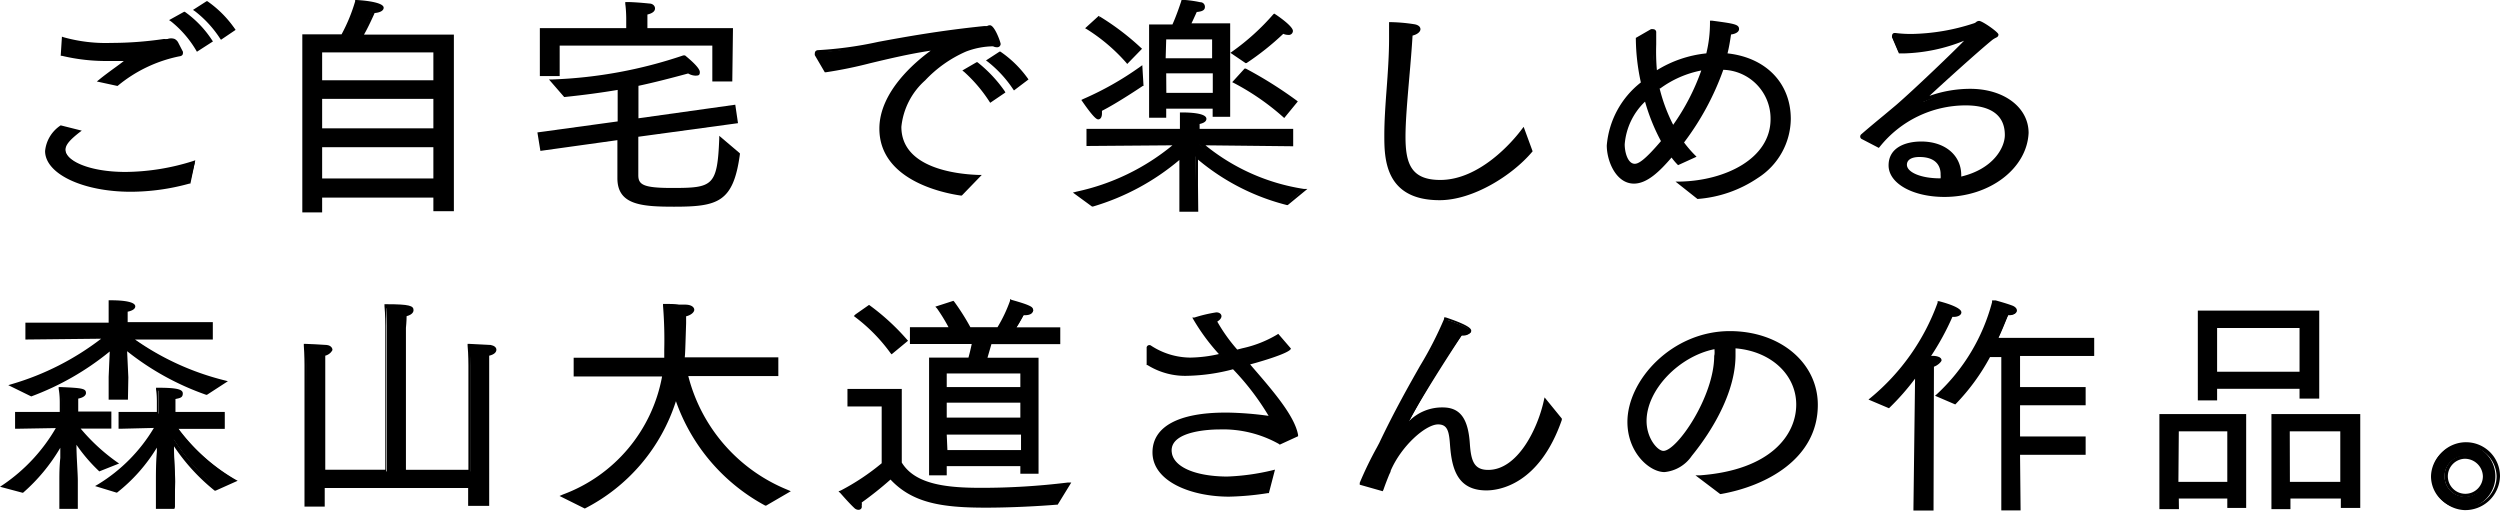 <svg xmlns="http://www.w3.org/2000/svg" viewBox="0 0 184.08 37.59"><g id="レイヤー_2" data-name="レイヤー 2"><g id="書き出し用"><path d="M5.79,9.64c-.67.53-1,.92-1,1.35,0,.89,1.75,1.76,4.56,1.76a16.52,16.52,0,0,0,5-.81L14,13.38A16.16,16.16,0,0,1,9.64,14C6,14,3.45,12.66,3.45,11.11a2.46,2.46,0,0,1,1.1-1.78ZM4.67,2.86a11.93,11.93,0,0,0,3.51.41A26.87,26.87,0,0,0,12.09,3c.22,0,.38-.08.54-.08a.31.31,0,0,1,.18.05c.06,0,.13.07.22.24l.3.58a.49.49,0,0,1,0,.1c0,.09-.07.1-.18.12A10.19,10.19,0,0,0,8.62,6.2L7.41,5.92c.5-.41,1.48-1.09,1.89-1.42.11-.06.14-.12.14-.13s0,0-.07,0l-.12,0c-.35,0-.76,0-1.19,0A13.4,13.4,0,0,1,4.6,4ZM13.55,1a8,8,0,0,1,1.93,2l-.94.58a7.83,7.83,0,0,0-1.86-2.14ZM15.26.23a7.85,7.85,0,0,1,2,1.91l-.92.62a8,8,0,0,0-1.87-2Z"/><path d="M9.64,14.12c-3.54,0-6.32-1.32-6.32-3A2.56,2.56,0,0,1,4.47,9.23l0,0,1.55.39-.2.15c-.59.47-1,.86-1,1.26,0,.78,1.69,1.63,4.43,1.63a16.83,16.83,0,0,0,4.93-.79l.2-.07-.36,1.72-.08,0A16.29,16.29,0,0,1,9.64,14.12ZM4.58,9.46a2.31,2.31,0,0,0-1,1.65c0,1.55,2.67,2.76,6.07,2.76a16.17,16.17,0,0,0,4.24-.59l.24-1.15a16.84,16.84,0,0,1-4.8.74c-2.67,0-4.68-.81-4.68-1.88,0-.45.33-.84.88-1.29ZM8.65,6.33,7.13,6l.2-.16c.29-.24.75-.58,1.15-.87.25-.18.48-.35.64-.48-.28,0-.66,0-1.06,0a14.09,14.09,0,0,1-3.5-.38l-.09,0,.09-1.41.15.05a11.5,11.5,0,0,0,3.47.41,26.7,26.7,0,0,0,3.89-.29,1.64,1.64,0,0,0,.27,0,.77.77,0,0,1,.52,0,.63.63,0,0,1,.28.3l.33.64a.44.44,0,0,1,0,.1c0,.2-.19.23-.28.24A10.33,10.33,0,0,0,8.69,6.3Zm-1-.47.9.2a10.26,10.26,0,0,1,4.58-2.19h.06v0l-.3-.57c-.08-.14-.13-.17-.15-.17l0,0a.45.45,0,0,0-.34,0l-.3,0a27,27,0,0,1-3.92.29A12.57,12.57,0,0,1,4.79,3l-.06.89a14,14,0,0,0,3.33.34c.45,0,.89,0,1.18,0h0c.16,0,.28,0,.28.15s0,.11-.2.24l-.74.55ZM14.5,3.81l-.07-.12a7.8,7.8,0,0,0-1.82-2.1l-.16-.11,1.1-.61.06,0a7.76,7.76,0,0,1,2,2.08l.07.1Zm-1.59-2.3a8.21,8.21,0,0,1,1.67,2L15.3,3a8.34,8.34,0,0,0-1.76-1.85Zm3.36,1.42-.07-.1a8.13,8.13,0,0,0-1.84-2L14.21.73l1-.64.06,0a8,8,0,0,1,2,2l.08.11ZM14.65.75a8.61,8.61,0,0,1,1.69,1.83l.7-.47A8.53,8.53,0,0,0,15.26.37Z"/><path d="M22.38,2.66h2.85a13,13,0,0,0,1-2.54c.07,0,1.85.14,1.85.45,0,.14-.25.26-.63.27,0,0-.5,1.08-.92,1.82h6.72V15.4H32v-1H23.59v1.13H22.38ZM32,6.06V3.73H23.59V6.06ZM32,9.6V7.16H23.59V9.6Zm0,3.7V10.71H23.59V13.3Z"/><path d="M23.72,15.64H22.26V2.53h2.89a12.43,12.43,0,0,0,1-2.43l0-.1h.1s2,.09,2,.57c0,.21-.26.36-.68.39V1c-.12.25-.45,1-.77,1.55h6.62v13H31.91v-1H23.72Zm-1.21-.25h1V14.27h8.69v1h1V2.78h-6.8l.1-.18c.35-.62.75-1.45.88-1.72,0-.06,0-.09,0-.1l0-.06h.07c.35,0,.5-.12.51-.15A5.37,5.37,0,0,0,26.33.25a12.78,12.78,0,0,1-1,2.47l0,.06H22.51Zm9.65-2H23.47V10.59h8.69Zm-8.44-.25h8.19V10.84H23.72Zm8.44-3.44H23.47V7h8.69Zm-8.44-.25h8.19V7.28H23.72Zm8.44-3.29H23.47V3.61h8.69Zm-8.44-.25h8.19V3.86H23.72Z"/><path d="M39.74,9.82,45.62,9l0-2.58c-1.19.2-2.48.39-4,.54l-.94-1a34.08,34.08,0,0,0,9.67-1.78c1,.85,1,1.09,1,1.13s-.07.13-.21.13a1,1,0,0,1-.51-.17c-1.29.36-2.5.67-3.8.94l0,2.64,7.15-1L54.16,9l-7.33,1c0,1.35,0,2.56,0,2.94,0,.87.63,1.06,2.61,1.06,3.06,0,3.46-.15,3.6-3.75l1.28,1.08c-.38,3.44-1.4,3.78-4.68,3.78-2.38,0-4-.13-4-2v0l0-2.94-5.69.79Zm.14-7.63h6.36V1.36s0-.6-.08-1.08c.38,0,1.14,0,1.61.1.19,0,.32.12.32.24s-.16.27-.56.34c0,.24,0,.58,0,.58v.65h6.3V5.82H52.57V3.24H41.09V5.48H39.88Z"/><path d="M49.62,15.22c-2.43,0-4.16-.15-4.16-2.1v0l0-2.8-5.67.79-.22-1.36,5.91-.81,0-2.32c-1.31.22-2.54.38-3.88.52h-.06L40.42,5.85l.26,0a33.73,33.73,0,0,0,9.63-1.77l.07,0,.06,0c.72.59,1.09,1,1.09,1.23s-.09.26-.34.26a1.15,1.15,0,0,1-.52-.16c-1.4.38-2.54.67-3.66.91l0,2.39,7.13-1,.2,1.36-7.34,1c0,.84,0,1.62,0,2.17v.66c0,.7.37.94,2.48.94,3,0,3.34-.12,3.48-3.63V10l1.52,1.29v.07C54,14.9,52.86,15.22,49.62,15.22ZM45.73,10l0,3.11c0,1.72,1.55,1.85,3.91,1.85,3.29,0,4.18-.36,4.55-3.61l-1-.87c-.16,3.41-.63,3.62-3.72,3.62-1.91,0-2.71-.17-2.73-1.19v-.66c0-.57,0-1.4,0-2.28V9.87l7.31-1L53.89,8,46.72,9l0-2.88.1,0c1.17-.24,2.34-.53,3.79-.94h.05l0,0a1,1,0,0,0,.44.15c.07,0,.09,0,.09,0s0-.23-.94-1A34.47,34.47,0,0,1,41,6.07l.72.78c1.35-.13,2.61-.31,3.94-.54l.15,0,0,2.84-5.87.8.14.86ZM53.92,6H52.45V3.36H41.21V5.6H39.75V2.07h6.36V1.36s0-.6-.07-1.07l0-.14h.14c.4,0,1.17.06,1.62.11.26,0,.43.17.43.36s-.15.35-.56.45c0,.22,0,.48,0,.48v.52h6.3ZM52.7,5.7h1V2.32h-6.3V1.54s0-.35,0-.59V.86l.09,0c.35-.06.45-.18.45-.22s-.08-.1-.2-.11c-.4,0-1-.09-1.46-.1.05.44.06.94.06.94v1H40v3h1V3.11H52.7Z"/><path d="M60.15,4a.26.26,0,0,1,0-.1c0-.06.06-.09.15-.09,2.45,0,6-1.15,12.2-1.78L72.7,2a.45.45,0,0,1,.18-.05c.21,0,.66,1.11.66,1.25a.13.13,0,0,1-.14.12.67.67,0,0,1-.27-.07A6,6,0,0,0,71,3.63c-1.71.63-4.86,3.22-4.86,5.66,0,2.88,3.42,3.58,5.78,3.66l-1.17,1.32C69,14,64.9,13,64.9,9.46c0-3.13,3.58-5.55,4.16-5.93-3.13.39-6.32,1.44-8.23,1.66Zm11.77.72a9.16,9.16,0,0,1,1.93,2.08l-.9.58A10.72,10.72,0,0,0,71.1,5.21ZM73.63,4a8.08,8.08,0,0,1,1.93,1.91l-.86.62a9,9,0,0,0-1.88-2Z"/><path d="M70.82,14.4h-.07c-1.4-.2-6-1.17-6-4.93,0-2.69,2.61-4.89,3.78-5.74-1.55.23-3.1.6-4.48.93a31.52,31.52,0,0,1-3.23.66h-.09L60,4.07a.38.38,0,0,1,0-.16c0-.11.08-.22.27-.22a27.75,27.75,0,0,0,4.41-.61c2-.37,4.54-.83,7.78-1.16l.22,0a.42.42,0,0,1,.21-.06c.35,0,.79,1.26.79,1.38a.25.25,0,0,1-.27.24.65.65,0,0,1-.29-.07,5.79,5.79,0,0,0-2,.39,9.17,9.17,0,0,0-3,2.12,5.28,5.28,0,0,0-1.75,3.42c0,3,3.95,3.48,5.66,3.54h.26ZM69.58,3.34l-.45.29c-.69.45-4.1,2.84-4.1,5.83,0,3.51,4.27,4.46,5.69,4.68l1-1.07C69.79,13,66,12.37,66,9.29,66,6.74,69.3,4.13,71,3.51a6.13,6.13,0,0,1,2.14-.4h0l0,0a.63.63,0,0,0,.22.05,2.84,2.84,0,0,0-.54-1.12l-.11,0a1.38,1.38,0,0,1-.26.06c-3.24.34-5.76.8-7.78,1.17a29.05,29.05,0,0,1-4.45.61h0l.64,1.1A30.54,30.54,0,0,0,64,4.41a47.37,47.37,0,0,1,5-1Zm3.33,4.23-.07-.11A10.83,10.83,0,0,0,71,5.3l-.14-.11,1.05-.61.06,0a10,10,0,0,1,2,2.12l.06.11Zm-1.6-2.34a11.24,11.24,0,0,1,1.68,2l.69-.44a9.68,9.68,0,0,0-1.76-1.9Zm3.35,1.43-.07-.1a8.65,8.65,0,0,0-1.84-2l-.15-.11,1-.65.06,0a8.09,8.09,0,0,1,2,1.95l.07.1ZM73,4.48a9.69,9.69,0,0,1,1.69,1.83l.66-.47A8.42,8.42,0,0,0,73.63,4.1Z"/><path d="M79.3,14.24a16.55,16.55,0,0,0,7.36-3.66l-6.55.05v-1H87v0s0-.7-.06-1.17c.08,0,1.7,0,1.7.35,0,.12-.17.22-.49.27,0,.17,0,.44,0,.6H95v1l-6.68-.06A15.15,15.15,0,0,0,95.94,14l-1.19,1A16.1,16.1,0,0,1,88,11.5c0,.65.07,1.83.07,2.16v1.81H87V13.66c0-.24,0-1.49.07-2.16a17.32,17.32,0,0,1-6.53,3.59Zm4.77-8c-.14.1-2,1.33-3.06,1.86a.82.82,0,0,1,0,.22c0,.17-.06.31-.16.31s-1-1.2-1.07-1.25A23.52,23.52,0,0,0,84,5ZM80.94,1.32a20.68,20.68,0,0,1,3,2.28L83,4.52a13,13,0,0,0-2.9-2.46Zm3.8.6h1.67A15.65,15.65,0,0,0,87.08.18a11.62,11.62,0,0,1,1.24.18c.18,0,.27.12.27.21s-.18.26-.56.27c0,.09-.29.65-.52,1.08h2.93V8.47h-1V7.82H85.75v.72h-1Zm4.68,2.5V2.78H85.75V4.42Zm0,2.55V5.27H85.75V7Zm1.4-3.08a17.17,17.17,0,0,0,3-2.76c.23.16,1.22.86,1.22,1.12,0,.1-.07.17-.21.17a1.05,1.05,0,0,1-.4-.11A19.94,19.94,0,0,1,91.72,4.5Zm.85,1.32a27.88,27.88,0,0,1,3.71,2.32l-.83,1A18.4,18.4,0,0,0,90.93,6Z"/><path d="M88.23,15.59H86.84V13.66c0-.13,0-.54,0-1,0-.3,0-.61,0-.88a17.54,17.54,0,0,1-6.37,3.43l-.06,0L79,14.18l.27-.07a16.56,16.56,0,0,0,7.06-3.41L80,10.75V9.49h6.88c0-.19,0-.71,0-1.08V8.28h.13c.31,0,1.82,0,1.82.47,0,.13-.09.29-.5.38,0,.11,0,.25,0,.36h6.89v1.28l-6.46-.07A15.12,15.12,0,0,0,96,13.91l.27,0-1.45,1.19h-.06a16.42,16.42,0,0,1-6.55-3.35c0,.23,0,.49,0,.74,0,.48,0,1,0,1.14Zm-1.14-.25H88V13.66c0-.19,0-.65,0-1.14s0-.74,0-1v-.29l.22.2a16,16,0,0,0,6.6,3.46l.93-.76a15.12,15.12,0,0,1-7.41-3.44L88,10.45l6.89.07V9.74H88V9.62c0-.16,0-.44,0-.61v-.1h.09c.31-.05.38-.14.38-.15a3.86,3.86,0,0,0-1.43-.22c0,.45,0,1,0,1v.18H80.23v.76L87,10.45l-.23.22a16.55,16.55,0,0,1-7.15,3.62l.93.67A17.33,17.33,0,0,0,87,11.41l.21-.19v.28c0,.32,0,.76,0,1.17s0,.86,0,1ZM80.87,8.79c-.08,0-.26,0-1.16-1.3l-.09-.13.14-.07a22.71,22.71,0,0,0,4.17-2.36l.18-.13.09,1.53-.06,0c-.1.07-1.89,1.27-3,1.83v.15C81.15,8.67,81,8.79,80.87,8.79ZM80,7.47a5.18,5.18,0,0,0,.88,1.07s0-.07,0-.19a1.15,1.15,0,0,0,0-.19l0-.1L81,8c1-.5,2.65-1.59,3-1.82l0-.94A23.32,23.32,0,0,1,80,7.47ZM94.56,8.69l-.1-.09a18,18,0,0,0-3.59-2.48l-.14-.07.91-1,.09,0a30.49,30.49,0,0,1,3.73,2.34l.1.08ZM91.13,6a18.47,18.47,0,0,1,3.41,2.34l.66-.77a29.21,29.21,0,0,0-3.5-2.19ZM85.87,8.67H84.61V1.8h1.72c.3-.66.58-1.51.63-1.66L87,0l.12,0,.16,0a8.57,8.57,0,0,1,1.08.16c.27,0,.36.21.36.33s0,.35-.6.39l-.1.22c-.08.17-.18.4-.29.62h2.85V8.6H89.29V8H85.87Zm-1-.25h.76V7.7h3.92v.65h.78V2.05h-3l.1-.19c.14-.26.28-.56.38-.79a1.59,1.59,0,0,1,.15-.29l0-.06H88c.32,0,.43-.11.43-.15s0-.06-.16-.08C87.91.4,87.47.35,87.24.32h-.08A13.53,13.53,0,0,1,86.52,2l0,.08H84.86Zm4.68-1.33H85.62V5.15h3.92Zm-3.67-.25h3.42V5.4H85.87ZM83,4.71l-.09-.11a13.17,13.17,0,0,0-2.87-2.44l-.14-.08,1-.91.08.05-.06.1L81,1.23a18.78,18.78,0,0,1,3,2.28l.09.08ZM80.33,2A13,13,0,0,1,83,4.33l.69-.73A19.54,19.54,0,0,0,81,1.48ZM91.72,4.65,90.6,3.89l.15-.11a17.07,17.07,0,0,0,3-2.72L93.82,1l.1.06s1.28.84,1.28,1.22a.3.3,0,0,1-.34.29.92.92,0,0,1-.37-.08,20,20,0,0,1-2.7,2.15ZM91,3.89l.68.46a20.31,20.31,0,0,0,2.65-2.13l.06-.05.08,0a1,1,0,0,0,.35.09c.09,0,.09,0,.09,0a3.9,3.9,0,0,0-1.08-.95A17.13,17.13,0,0,1,91,3.89Zm-1.5.65H85.62V2.65h3.92Zm-3.67-.25h3.42V2.9H85.87Z"/><path d="M112.73,11.11c-1.33,1.55-4.2,3.5-6.7,3.5-3.74,0-3.94-2.7-3.94-4.68s.34-4.74.34-7.07c0-.37,0-.75,0-1.11a13.34,13.34,0,0,1,1.73.15c.2,0,.33.12.33.24s-.18.29-.58.36c-.14,2.53-.52,5.6-.52,7.56s.5,3.3,2.68,3.3c2.63,0,5-2.32,6.14-3.78Z"/><path d="M106,14.74c-4.07,0-4.07-3.13-4.07-4.81,0-1,.08-2.18.17-3.38s.18-2.5.18-3.69c0-.37,0-.74,0-1.1V1.63h.13a12.5,12.5,0,0,1,1.76.16c.26.05.42.18.42.36s-.21.38-.58.47c-.06,1-.15,2.05-.24,3.08-.14,1.64-.28,3.2-.28,4.37,0,2,.43,3.18,2.56,3.18,2.91,0,5.36-2.86,6-3.73l.14-.18.66,1.8-.05.06C111.35,12.91,108.47,14.74,106,14.74Zm-3.5-12.86c0,.32,0,.65,0,1,0,1.2-.09,2.47-.18,3.7s-.17,2.33-.17,3.37c0,1.59,0,4.56,3.82,4.56,2.48,0,5.3-2,6.56-3.41l-.46-1.24c-.85,1.05-3.25,3.65-6.1,3.65-2.33,0-2.81-1.37-2.81-3.43,0-1.19.14-2.74.28-4.39.09-1.07.19-2.17.25-3.17V2.4l.1,0c.36-.06.47-.19.47-.24s-.07-.09-.22-.11A11.29,11.29,0,0,0,102.53,1.88Z"/><path d="M123.67,13.48c3.08-.06,6.77-1.52,6.77-4.72A3.73,3.73,0,0,0,126.75,5a19.74,19.74,0,0,1-2.9,5.49,7.6,7.6,0,0,0,.87,1L123.6,12a6,6,0,0,1-.5-.61c-.76.9-1.75,2-2.78,2-1.26,0-1.92-1.64-1.92-2.69a6.55,6.55,0,0,1,2.52-4.6,15.55,15.55,0,0,1-.38-3.25l1-.6.11,0c.06,0,.09,0,.09.12,0,.29,0,.58,0,.87a14.26,14.26,0,0,0,.15,2.16A8.41,8.41,0,0,1,125.74,4,9.63,9.63,0,0,0,126,1.66c1.53.21,1.87.26,1.87.5s-.19.26-.57.29A13.8,13.8,0,0,1,127,4.06c2.65.24,4.7,2,4.7,4.72,0,3.8-4.07,5.58-6.73,5.75Zm-2.48-6.24a5.18,5.18,0,0,0-1.68,3.39c0,.63.25,1.55.87,1.55.25,0,.66-.1,2.08-1.77A14,14,0,0,1,121.19,7.24ZM125.45,5a7.57,7.57,0,0,0-3.34,1.43,12.15,12.15,0,0,0,1.08,3A16.85,16.85,0,0,0,125.45,5Z"/><path d="M125,14.66l-1.63-1.29h.35c3.3-.07,6.65-1.68,6.65-4.6a3.59,3.59,0,0,0-3.48-3.63A19.9,19.9,0,0,1,124,10.49a8.52,8.52,0,0,0,.79.92l.13.13-1.36.62-.06-.06a4.58,4.58,0,0,1-.42-.5c-.86,1-1.79,1.92-2.77,1.92-1.32,0-2-1.66-2-2.81a6.58,6.58,0,0,1,2.51-4.64,15.51,15.51,0,0,1-.37-3.21V2.79l1.11-.64a.48.48,0,0,1,.17,0,.22.22,0,0,1,.22.25c0,.29,0,.59,0,.87A16.44,16.44,0,0,0,122,5.17a8.58,8.58,0,0,1,3.64-1.24,9.47,9.47,0,0,0,.27-2.27V1.52l.14,0c1.64.22,2,.27,2,.62,0,.2-.23.35-.59.4-.08.54-.16,1-.26,1.39,2.84.31,4.66,2.2,4.66,4.83a5.22,5.22,0,0,1-2.42,4.34A9.12,9.12,0,0,1,125,14.65ZM124,13.6l1,.8a8.8,8.8,0,0,0,4.25-1.49,5,5,0,0,0,2.31-4.13c0-2.54-1.8-4.34-4.58-4.6h-.15l0-.14a12.45,12.45,0,0,0,.3-1.6l0-.09h.1c.32,0,.45-.14.46-.17s-.58-.21-1.63-.35a9.33,9.33,0,0,1-.29,2.26l0,.09h-.09A8.32,8.32,0,0,0,122,5.48l-.16.11,0-.2a15.72,15.72,0,0,1-.14-2.17c0-.28,0-.57,0-.85h0l-1,.55A15.54,15.54,0,0,0,121,6.08v.08l0,0a6.38,6.38,0,0,0-2.48,4.5c0,.92.6,2.56,1.8,2.56.92,0,1.83-.94,2.68-1.95l.1-.13.1.13a5.66,5.66,0,0,0,.43.54l.87-.4a7.93,7.93,0,0,1-.75-.9l0-.07,0-.07A19.8,19.8,0,0,0,126.63,5l0-.09h.1a3.83,3.83,0,0,1,3.81,3.88C130.57,11.74,127.33,13.42,124,13.6Zm-3.63-1.29c-.72,0-1-1-1-1.68a5.29,5.29,0,0,1,1.71-3.48l.15-.15.06.21a14,14,0,0,0,1.26,3.13l.05.08-.06.07C121.13,12.17,120.69,12.31,120.38,12.31Zm.75-4.82a4.88,4.88,0,0,0-1.49,3.14c0,.59.23,1.43.74,1.43.25,0,.68-.2,1.93-1.67A14.3,14.3,0,0,1,121.13,7.49Zm2,2.18-.09-.18a12.14,12.14,0,0,1-1.1-3l0-.08.07-.05a7.7,7.7,0,0,1,3.41-1.46l.2,0-.07.2a16.42,16.42,0,0,1-2.28,4.44Zm-.92-3.16a12.32,12.32,0,0,0,1,2.68,16.33,16.33,0,0,0,2.07-4A7.54,7.54,0,0,0,122.25,6.51Z"/><path d="M137.15,10.13c-.05,0-.07-.05-.07-.07a.09.09,0,0,1,0-.08c1.1-1,2.06-1.7,2.56-2.16,1.49-1.28,5.17-4.82,5.17-5s0,0-.06,0l-.16,0a12.81,12.81,0,0,1-4.41,1h-.38l-.47-1.1a.34.34,0,0,1,0-.1s0,0,.07,0h.05a9.6,9.6,0,0,0,1.21.07,15.48,15.48,0,0,0,4.59-.79c.18-.05.23-.17.36-.17a4,4,0,0,1,1.3.92c0,.1-.22.16-.4.29-1.28,1-5.13,4.57-5.08,4.57l.15,0A8.64,8.64,0,0,1,145,6.69c2.32,0,4.17,1.22,4.17,3.13,0,2.52-2.71,4.55-6,4.55-2.22,0-4-.94-4-2.19s1.17-1.64,2.28-1.64c1.75,0,2.81,1.06,2.81,2.36,0,.09,0,.17,0,.26,2.65-.57,3.48-2.31,3.48-3.22,0-1.79-1.48-2.31-3-2.31a8.2,8.2,0,0,0-6.43,3.1ZM143,12.9c0-.51-.22-1.47-1.71-1.47-.78,0-1.05.36-1.05.7,0,.64,1.1,1.15,2.53,1.15H143A2.73,2.73,0,0,0,143,12.9Z"/><path d="M143.17,14.5c-2.34,0-4.11-1-4.11-2.32s1.25-1.76,2.41-1.76c1.73,0,2.94,1,2.94,2.48,0,0,0,.07,0,.1,2.35-.56,3.21-2.12,3.21-3.06,0-1.8-1.56-2.18-2.88-2.18a8.11,8.11,0,0,0-6.33,3.05l-.07.08-1.23-.64a.21.21,0,0,1-.14-.19.23.23,0,0,1,.1-.19c.61-.53,1.18-1,1.63-1.37l.92-.77c1.32-1.14,4.22-3.92,5-4.73a12.67,12.67,0,0,1-4.34.93h-.46l-.5-1.17a.29.29,0,0,1,0-.15.18.18,0,0,1,.2-.18h.05a8.87,8.87,0,0,0,1.21.07,15.41,15.41,0,0,0,4.55-.78.48.48,0,0,0,.16-.08.35.35,0,0,1,.24-.1c.23,0,1.42.83,1.42,1s-.13.21-.25.27a2,2,0,0,0-.19.12c-1,.81-3.61,3.17-4.64,4.13a9,9,0,0,1,3-.52c2.49,0,4.3,1.37,4.3,3.25C149.25,12.4,146.52,14.5,143.17,14.5Zm-1.7-3.83c-1,0-2.16.47-2.16,1.51s1.69,2.07,3.86,2.07c3.21,0,5.83-2,5.83-4.43,0-1.77-1.67-3-4.05-3a8.58,8.58,0,0,0-3.28.67.81.81,0,0,1-.2.06h-.09l0-.08c0-.1,0-.11,2.1-2,.65-.59,2.25-2,3-2.66a2,2,0,0,1,.23-.14l.1-.05a4.82,4.82,0,0,0-1.15-.8s0,0-.09.05a.76.76,0,0,1-.24.12,15.5,15.5,0,0,1-4.62.79,10.49,10.49,0,0,1-1.19-.06l.43,1h.29a12.8,12.8,0,0,0,4.37-1l.07,0,.13,0c.17,0,.18.12.18.15a61.66,61.66,0,0,1-5.21,5.08c-.22.2-.54.47-.92.77s-1,.83-1.6,1.35l1,.53a8.3,8.3,0,0,1,6.45-3.06c2,0,3.13.86,3.13,2.43,0,1-1,2.78-3.57,3.34l-.15,0v-.15a.61.61,0,0,1,0-.14s0-.08,0-.12C144.16,11.59,143.05,10.67,141.47,10.67ZM143,13.4h-.19c-1.51,0-2.65-.54-2.65-1.27,0-.4.31-.82,1.17-.82,1.66,0,1.83,1.11,1.83,1.59a2.4,2.4,0,0,1,0,.37v.11Zm-1.67-1.84c-.58,0-.92.21-.92.57,0,.57,1.07,1,2.4,1h.08a1.1,1.1,0,0,0,0-.25C142.91,12.4,142.71,11.56,141.33,11.56Z"/><path d="M.3,35.79a13.13,13.13,0,0,0,4-4.39c-1.13,0-2.92,0-3.1.05v-1h3.3l0-.83c0-.1,0-.61-.07-1,1.62.07,1.75.12,1.75.31s-.19.25-.56.3c0,.11,0,.54,0,.54l0,.65H8.08v1c-.15,0-1.39,0-2.4-.05a13.75,13.75,0,0,0,2.83,2.7l-1.17.46A12.15,12.15,0,0,1,5.48,32.3c.06.84.13,2.43.13,3.08v2H4.49v-2c0-.63.09-2,.13-2.91a14,14,0,0,1-3,3.72ZM1,28.39a19.55,19.55,0,0,0,6.86-3.58L2,24.86v-1H8.17v-.64s0-.61,0-1c.34,0,1.69.07,1.69.32s-.18.23-.54.28a5.07,5.07,0,0,0,0,.53v.48h6.26v1l-6-.05a19.25,19.25,0,0,0,6.92,3.3l-1.26.82a19.5,19.5,0,0,1-6-3.37l.11,2.21v1.54H8.15V27.75l.09-2.15a20,20,0,0,1-6,3.47Zm6.32,7.37a12.31,12.31,0,0,0,4.24-4.38c-1,0-2.53.05-2.7.07v-1h2.83l0-.88c0-.1,0-.58,0-.9,1.1,0,1.71.06,1.71.29s-.18.25-.54.3c0,.09,0,.52,0,.52v.67h3.64v1c-.22,0-2.2,0-3.53-.05a14.48,14.48,0,0,0,4.32,3.93l-1.33.6a14.93,14.93,0,0,1-3.19-3.61c0,.85.11,2.41.11,3.06v2H11.6l0-2c0-.63.07-2,.11-2.89a13,13,0,0,1-3.15,3.68Z"/><path d="M12.85,37.47H11.48l0-2.09c0-.47,0-1.34.07-2.11,0-.11,0-.21,0-.31a12.32,12.32,0,0,1-2.93,3.31l-.05,0L7,35.79l.24-.14a12.11,12.11,0,0,0,4.09-4.14l-2.46.06-.14,0V30.33h2.82v-.74c0-.11,0-.58-.06-.9v-.14h.14c1.37,0,1.83.11,1.83.42s-.2.34-.54.41c0,.15,0,.38,0,.42v.53h3.63v1.25h-.13l-2.35,0h-.92a13.87,13.87,0,0,0,4.13,3.7l.22.12-1.63.73-.06,0a14.48,14.48,0,0,1-3-3.27c0,.89.09,2.07.09,2.62Zm-1.12-.25h.87V35.38c0-.56-.06-1.78-.1-2.68l0-.83.25.38a14.58,14.58,0,0,0,3.1,3.53l1-.46a14.43,14.43,0,0,1-4.15-3.85l-.15-.2H14l2.23,0v-.74H12.58v-.79c0-.18,0-.46,0-.52v-.1l.11,0c.32,0,.43-.15.43-.18s-.22-.16-1.44-.17c0,.31,0,.69,0,.78l0,1H8.94v.73l2.57-.06h.22l-.11.19a12.62,12.62,0,0,1-4,4.28l1,.31a13,13,0,0,0,3.06-3.6l.26-.42,0,.49c0,.23,0,.5,0,.78,0,.77-.07,1.64-.07,2.1Zm-6,.25H4.37V35.38c0-.38,0-1,.07-1.66l0-.75a13.34,13.34,0,0,1-2.74,3.31l-.05,0L0,35.84l.23-.15a12.8,12.8,0,0,0,3.88-4.17l-2.86.05H1.11V30.33H4.4v-.69c0-.1,0-.6-.08-1v-.14h.14c1.61.07,1.87.11,1.87.44,0,.15-.15.33-.57.41,0,.12,0,.3,0,.43l0,.52H8.2v1.26l-.14,0-1.84,0H5.94A14.09,14.09,0,0,0,8.58,34l.19.13-1.46.58-.06-.06a12,12,0,0,1-1.62-1.9c0,.9.1,2.1.1,2.63Zm-1.11-.25h.86V35.38c0-.62-.06-2.19-.12-3.07l0-.48.26.4a12.15,12.15,0,0,0,1.78,2.19l.88-.35a14.11,14.11,0,0,1-2.67-2.6l-.16-.2h.81l1.72,0v-.73H5.44l0-.78s0-.44,0-.55l0-.09h.09c.33,0,.45-.15.45-.18a5,5,0,0,0-1.48-.18c0,.34.06.75.06.84l0,.95H1.36v.74c.47,0,2-.05,3-.05h.21l-.1.19A13.37,13.37,0,0,1,.59,35.75l1,.3a13.82,13.82,0,0,0,2.89-3.64L4.76,32l0,.52c0,.36,0,.8,0,1.25,0,.64-.06,1.28-.07,1.66Zm4.8-7.79H8V27.75l.08-1.87a20.21,20.21,0,0,1-5.78,3.31l0,0L.61,28.36l.3-.09a20,20,0,0,0,6.54-3.33L1.87,25V23.76H8v-.51s0-.61,0-1l0-.14h.14c.3,0,1.82,0,1.82.45,0,.18-.21.32-.56.39,0,.2,0,.42,0,.42v.35h6.27V25l-5.73,0a19.78,19.78,0,0,0,6.57,3l.27.07-1.54,1-.06,0a19.85,19.85,0,0,1-5.82-3.21l.09,1.92Zm-1.15-.25h.9V27.77l-.12-2.48.22.18a19.49,19.49,0,0,0,5.9,3.32l1-.63a19.35,19.35,0,0,1-6.69-3.25l-.29-.23,6.22.06V24H9.12v-.6a3.94,3.94,0,0,1,0-.55v-.09l.09,0a.68.68,0,0,0,.42-.14,4.35,4.35,0,0,0-1.41-.2c0,.35,0,.82,0,.84V24H2.12v.73l6-.06-.26.23a19.73,19.73,0,0,1-6.61,3.5l1,.52A19.66,19.66,0,0,0,8.16,25.5l.21-.18-.1,2.44Z"/><path d="M22.54,26.86s0-.75-.05-1.42c.13,0,1.17,0,1.53.09s.33.12.33.22-.18.27-.53.34c0,.4,0,.94,0,.94v7.68h4.66V24s0-.91-.05-1.47c1.71,0,1.91.12,1.91.31s-.17.27-.51.34c0,.38-.05,1-.05,1V34.71h4.84V26.9s0-.82-.05-1.46c.14,0,1.17,0,1.54.09.2,0,.31.12.31.22s-.16.27-.52.34c0,.4,0,.94,0,.94v10.1H34.59V35.81H23.79v1.37H22.54Z"/><path d="M23.91,37.3H22.42V26.86h0s0-.75-.05-1.41v-.13h.13c.13,0,1.18.05,1.54.08s.44.27.44.35-.2.36-.53.44c0,.38,0,.84,0,.84v7.56h4.42V24s0-.91-.06-1.46v-.14h.14c1.72,0,2,.12,2,.44,0,.09-.05.32-.51.44,0,.37-.05.86-.05.86V34.59h4.6V26.9s0-.83-.06-1.45v-.13h.14l1.56.08c.26.05.42.18.42.35s-.14.35-.53.44c0,.38,0,.85,0,.85V37.25H34.47V35.93H23.91Zm-1.24-.25h1V35.68H34.72V37h1V27s0-.55,0-.94V26l.1,0c.31-.06.42-.18.42-.22s-.05-.07-.21-.1l-1.39-.08c0,.61,0,1.32,0,1.33v7.94h-5.1V24.18s0-.6.06-1v-.09l.09,0c.29-.06.4-.17.4-.22s-.55-.18-1.65-.18c0,.55,0,1.31,0,1.34v10.8H23.66V27s0-.55,0-1V26l.09,0c.32-.06.42-.17.42-.22s0-.07-.22-.1-1.05-.06-1.37-.08c0,.63,0,1.29,0,1.29Z"/><path d="M41.5,36.53a11.61,11.61,0,0,0,7.4-8.93H42.36V26.47H49c0-.26,0-.5,0-.72A32.35,32.35,0,0,0,49,22.5c.51,0,1.12.07,1.48.09s.56.13.56.25-.22.31-.6.38c-.09,2.86-.09,2.92-.12,3.25h6.89V27.6H50.52A12.46,12.46,0,0,0,58,36.19l-1.55.9a13.93,13.93,0,0,1-6.64-8,13.28,13.28,0,0,1-6.75,8.2Z"/><path d="M43.05,37.44l-1.85-.92.25-.11a11.46,11.46,0,0,0,7.3-8.69H42.24V26.34h6.67c0-.21,0-.41,0-.59a31.6,31.6,0,0,0-.09-3.23l0-.14H49c.34,0,.71,0,1,.05l.44,0c.5,0,.68.21.68.38s-.22.39-.6.48v.51c-.06,1.9-.07,2.27-.1,2.51h6.89v1.38H50.68A12.33,12.33,0,0,0,58,36.07l.23.1-1.82,1.06-.06,0a14,14,0,0,1-6.58-7.69,13.48,13.48,0,0,1-6.7,7.9Zm-1.25-.9,1.25.62a13.19,13.19,0,0,0,6.63-8.09l.11-.39.13.38A13.77,13.77,0,0,0,56.44,37l1.27-.75a12.56,12.56,0,0,1-7.31-8.57l0-.16h6.7v-.88H50.15v-.13c0-.3,0-.39.11-2.64l0-.71h.1c.33-.06.49-.19.49-.26s-.09-.11-.44-.13l-.45,0c-.28,0-.59-.05-.88-.05.08.71.08,1.88.08,3.12,0,.22,0,.46,0,.72v.11H42.49v.88h6.56l0,.15A11.7,11.7,0,0,1,41.8,36.54Z"/><path d="M65.08,29.81H62.52v-1h3.73V34.1c1.08,1.86,4,1.95,6,1.95a54.14,54.14,0,0,0,6.37-.39L77.83,37c-1.26.1-3.33.22-5.24.22-3,0-5.33-.27-6.93-2.12a28.17,28.17,0,0,1-2.36,1.81.75.75,0,0,1,.07.29c0,.14-.07.21-.16.21a.35.35,0,0,1-.22-.11c-.4-.35-1-1-1-1.09a17,17,0,0,0,3.12-2ZM63.91,22.6a17.55,17.55,0,0,1,2.77,2.45l-1,.84A12.91,12.91,0,0,0,63,23.25Zm4.63,3.85H71.4c.13-.43.23-.9.31-1.25H67.15v-1h2.93a11.79,11.79,0,0,0-1-1.57l1.08-.34a16.27,16.27,0,0,1,1.21,1.91h2.16a11.53,11.53,0,0,0,1-2s.85.24,1.26.4c.2.08.29.17.29.25s-.18.24-.49.24h-.16c-.09.13-.34.65-.68,1.14H78v1H72.89c-.09.33-.23.82-.36,1.25h3.8v8.3H75.25v-.57H69.58v.67h-1Zm6.71,2.16V27.36H69.58v1.25Zm0,2.29V29.55H69.58V30.9Zm0,2.34V31.82H69.58v1.42Z"/><path d="M63.21,37.54a.45.45,0,0,1-.3-.13c-.29-.27-.66-.68-.88-.93l-.15-.17-.14-.13.18-.07a17,17,0,0,0,3-2V29.93H62.4V28.64h4v5.42c1,1.64,3.39,1.86,5.87,1.86a52.29,52.29,0,0,0,6.35-.39l.26,0-1,1.63h-.06c-1.32.11-3.4.22-5.25.22-3.21,0-5.38-.34-7-2.07A26.21,26.21,0,0,1,63.45,37a.67.67,0,0,1,0,.24C63.49,37.44,63.35,37.54,63.21,37.54Zm-1-1.28,0,.05a9,9,0,0,0,.86.91.18.18,0,0,0,.13.07s0,0,0-.08a.5.5,0,0,0-.06-.24l0-.09.09-.06A27.14,27.14,0,0,0,65.57,35l.1-.08.08.1c1.51,1.73,3.65,2.07,6.84,2.07,1.82,0,3.84-.11,5.16-.21l.63-1.08a54.06,54.06,0,0,1-6.13.36c-1.73,0-4.94,0-6.11-2l0,0V28.89H62.65v.79h2.56v4.58l0,0A17.78,17.78,0,0,1,62.17,36.26ZM69.71,35h-1.3V26.33h2.9c.08-.29.16-.62.24-1H67V24.09h2.84A13,13,0,0,0,69,22.72l-.13-.14,1.33-.43.06.06a16.7,16.7,0,0,1,1.19,1.88h2a10.6,10.6,0,0,0,.92-1.94l0-.13.12.06.21.06c.28.08.75.22,1,.33s.37.18.37.37-.16.37-.61.37h-.09a1.14,1.14,0,0,0-.09.16c-.11.19-.25.45-.43.73h3.22v1.24H73l-.29,1h3.76v8.54H75.13v-.56H69.71Zm-1-.25h.8v-.67h5.92v.56h.83v-8H72.37l0-.16c.13-.43.27-.93.36-1.25l0-.09h5.08v-.74H74.44l.13-.2c.23-.33.42-.67.55-.9a2.64,2.64,0,0,1,.14-.24l0-.06h.23c.26,0,.36-.08.36-.12s0-.05-.21-.14-.74-.24-1-.32l-.11,0a11.25,11.25,0,0,1-1,1.93l0,.06H71.25l0-.07a21.13,21.13,0,0,0-1.14-1.83l-.83.26a13.83,13.83,0,0,1,.94,1.45l.11.19h-3v.74h4.58l0,.15c-.11.49-.21.91-.31,1.26l0,.09H68.66Zm6.72-1.36H69.46V31.7h5.92Zm-5.67-.25h5.42V32H69.71ZM75.38,31H69.46v-1.6h5.92Zm-5.67-.25h5.42v-1.1H69.71Zm5.67-2H69.46v-1.5h5.92Zm-5.67-.25h5.42v-1H69.71Zm-4.06-2.41L65.57,26A12.45,12.45,0,0,0,63,23.37l-.13-.1.12-.12,1-.7.07.05A16.73,16.73,0,0,1,66.78,25l.08.09Zm-2.43-2.81a12.76,12.76,0,0,1,2.48,2.45l.8-.67a16.4,16.4,0,0,0-2.59-2.28Z"/><path d="M84.56,25.6c0-.05,0-.11.07-.11a.06.06,0,0,1,.05,0,5.45,5.45,0,0,0,3,.91A11.17,11.17,0,0,0,90,26.11a16.69,16.69,0,0,1-2-2.68,9.36,9.36,0,0,1,1.58-.31c.16,0,.25.07.25.15s-.1.22-.34.34a11.22,11.22,0,0,0,1.59,2.26l.46-.12a8.81,8.81,0,0,0,2.58-1l.83.95v0a13.2,13.2,0,0,1-2.87,1l-.21.05c1.57,1.81,3.37,3.81,3.64,5.27l-1.19.54a8.64,8.64,0,0,0-4.45-1.09c-.58,0-3.65.05-3.65,1.66,0,1.37,1.89,2,4.19,2.05a16.92,16.92,0,0,0,3.37-.46l-.38,1.45a19.63,19.63,0,0,1-2.88.24c-2.52,0-5.51-1-5.51-3.13,0-1.76,1.73-2.8,5.24-2.8h.18a23.48,23.48,0,0,1,3.15.27,16,16,0,0,0-2.77-3.73,14.63,14.63,0,0,1-3.35.5,5.15,5.15,0,0,1-2.92-.77Z"/><path d="M90.5,36.57c-2.8,0-5.64-1.12-5.64-3.26,0-1.89,1.91-2.93,5.37-2.93h.18a24.6,24.6,0,0,1,3,.24,18.87,18.87,0,0,0-2.62-3.43,14,14,0,0,1-3.3.48,5.24,5.24,0,0,1-3-.79l-.06,0,0-1.24a.2.2,0,0,1,.2-.23.21.21,0,0,1,.14.05,5.33,5.33,0,0,0,2.88.87,10,10,0,0,0,2.1-.26,15.06,15.06,0,0,1-1.88-2.55l-.08-.14.16,0A10.35,10.35,0,0,1,89.56,23c.26,0,.38.15.38.28s-.1.27-.31.4a12.27,12.27,0,0,0,1.47,2.06l.39-.1a8.46,8.46,0,0,0,2.54-1l.09-.06.93,1.08v0c0,.36-2.92,1.16-3,1.17h0l.16.19c1.53,1.77,3.11,3.59,3.37,5l0,.1-1.35.62-.06-.05a8.42,8.42,0,0,0-4.37-1.07c-.59,0-3.53.08-3.53,1.54,0,1.15,1.6,1.91,4.07,1.93a16.71,16.71,0,0,0,3.34-.46l.2-.05-.45,1.73-.08,0A20.87,20.87,0,0,1,90.5,36.57Zm-.27-5.94c-3.35,0-5.12.93-5.12,2.68,0,1.46,1.89,3,5.39,3a19.29,19.29,0,0,0,2.78-.23l.3-1.18a16.09,16.09,0,0,1-3.19.43c-2.66,0-4.32-.86-4.32-2.18,0-1.66,2.89-1.79,3.78-1.79a8.88,8.88,0,0,1,4.46,1.08l1-.48c-.3-1.32-1.88-3.15-3.29-4.76l-.43-.51.42-.1a19.28,19.28,0,0,0,2.72-.92l-.69-.79a8.9,8.9,0,0,1-2.52,1L91,26,91,26a11,11,0,0,1-1.6-2.29l0-.1.11-.06c.21-.11.27-.2.27-.23a.23.23,0,0,0-.13,0,10.91,10.91,0,0,0-1.39.27A17.48,17.48,0,0,0,90.07,26l.14.16-.21,0a11,11,0,0,1-2.35.31,5.57,5.57,0,0,1-3-.88l0,1.05a5,5,0,0,0,2.79.71,14.11,14.11,0,0,0,3.32-.49l.07,0,0,.06a15.92,15.92,0,0,1,2.8,3.77l.06.2-.2,0a24,24,0,0,0-3.13-.27Z"/><path d="M100.29,35.6a28.73,28.73,0,0,1,1.44-2.94c1.06-2.26,2.12-4.14,3-5.66a27.23,27.23,0,0,0,1.78-3.47c1.75.58,1.8.82,1.8.89s-.2.22-.47.22a.62.62,0,0,1-.18,0,58.5,58.5,0,0,0-4.27,7.08v0s0,0,.08-.07a3.67,3.67,0,0,1,2.77-1.55c1,0,1.75.54,1.89,2.58.09,1.25.32,2,1.48,2,2.23,0,3.72-3,4.21-5.19l1.06,1.34c-.16.46-1.71,5.13-5.44,5.13-2,0-2.43-1.49-2.55-3.2-.07-.92-.17-1.66-1-1.66-1,0-2.83,1.68-3.6,3.49-.13.33-.34.82-.54,1.4Z"/><path d="M101.81,36.17l-1.69-.48,0-.14a26.14,26.14,0,0,1,1.26-2.6l.18-.34c1.1-2.32,2.2-4.26,3-5.67a27,27,0,0,0,1.77-3.45l0-.12.12,0c1.88.63,1.88.88,1.88,1s-.24.34-.59.34h-.12c-2.28,3.48-3.41,5.43-3.9,6.33A3.43,3.43,0,0,1,106.23,30c1.28,0,1.88.81,2,2.7.09,1.26.32,1.9,1.35,1.9,2.16,0,3.63-3,4.09-5.08l.06-.26L115,30.82l0,.1c-1.67,4.81-4.67,5.19-5.55,5.19-2.14,0-2.55-1.6-2.68-3.32-.07-1-.17-1.54-.88-1.54-.91,0-2.7,1.57-3.49,3.41,0,.09-.07.19-.12.31-.12.3-.27.67-.41,1.08Zm-1.35-.65,1.19.34c.13-.37.27-.71.38-1s.09-.22.12-.31c.77-1.81,2.61-3.57,3.72-3.57s1.07.94,1.13,1.77c.14,1.85.6,3.09,2.43,3.09,3.28,0,4.87-3.77,5.3-5l-.86-1.08c-.48,1.88-1.89,5-4.27,5-1.34,0-1.52-1-1.6-2.13-.16-2.17-.94-2.47-1.77-2.47a3.59,3.59,0,0,0-2.68,1.51l0,0a.2.2,0,0,1-.14.08h-.12v-.13c0-.23,1.29-2.61,4.29-7.17l0-.07.09,0a.51.51,0,0,0,.5-.09s-.13-.23-1.61-.73a28.15,28.15,0,0,1-1.74,3.38c-.8,1.41-1.9,3.34-3,5.65a3.34,3.34,0,0,1-.19.36A26.38,26.38,0,0,0,100.46,35.52Z"/><path d="M125.18,35.11c3.21-.24,7.21-1.76,7.21-5.34,0-2.17-1.84-4.1-4.74-4.28,0,.21,0,.43,0,.65,0,3-2.18,6.15-3.21,7.34a2.59,2.59,0,0,1-1.91,1.13c-1.08,0-2.61-1.44-2.61-3.56,0-3.14,3.35-6.56,7.42-6.56,3.73,0,6.36,2.41,6.36,5.3,0,3.8-3.68,5.88-7.06,6.45Zm-4-4.11c0,1.29.83,2.33,1.37,2.33,1.08,0,3.87-4.14,3.87-7.08,0-.23,0-.46,0-.69C123.63,26,121.15,28.66,121.15,31Z"/><path d="M126.65,36.37,124.84,35l.33,0c5.24-.39,7.09-3,7.09-5.21s-1.87-3.93-4.47-4.14c0,.16,0,.34,0,.51,0,3.55-2.9,7-3.23,7.42a2.74,2.74,0,0,1-2,1.18c-1.11,0-2.73-1.44-2.73-3.69,0-3.09,3.29-6.69,7.54-6.69,3.7,0,6.48,2.33,6.48,5.43,0,4-3.86,6-7.16,6.57Zm-1.13-1.17,1.19.9c3.2-.54,6.9-2.52,6.9-6.31,0-2.95-2.68-5.18-6.23-5.18-4.11,0-7.29,3.46-7.29,6.44,0,2.07,1.49,3.44,2.48,3.44a2.52,2.52,0,0,0,1.82-1.09c.32-.38,3.17-3.8,3.17-7.26,0-.22,0-.45,0-.63l0-.15h.15c2.81.17,4.85,2,4.85,4.4a4.64,4.64,0,0,1-2.46,4A11,11,0,0,1,125.52,35.2Zm-3-1.75c-.66,0-1.49-1.15-1.49-2.45,0-2.42,2.52-5.07,5.3-5.56l.14,0v.13c0,.23,0,.47,0,.7C126.51,29.19,123.71,33.45,122.52,33.45Zm3.72-7.74c-2.62.53-5,3-5,5.29,0,1.27.81,2.2,1.24,2.2,1,0,3.74-4,3.74-7C126.26,26.08,126.25,25.89,126.24,25.71Z"/><path d="M141.15,27.5a18.35,18.35,0,0,1-2.09,2.37l-1.24-.53a16.32,16.32,0,0,0,5-7.08c.48.12,1.54.46,1.54.7s-.16.21-.39.21a.82.82,0,0,1-.22,0A19.07,19.07,0,0,1,142,26.28c.24,0,.43,0,.49,0,.29,0,.41.12.41.2s-.23.29-.56.38l-.1,10.57H141Zm6.34-1.34h-1a15.41,15.41,0,0,1-2.52,3.47l-1.23-.53a14.24,14.24,0,0,0,4.09-6.82,13.36,13.36,0,0,1,1.33.41c.2.07.29.17.29.26s-.16.22-.43.22l-.16,0c-.24.57-.51,1.23-.83,1.93h7.11v1.08h-5.45v2.46h4.82v1.1h-4.82v2.55h4.82v1.09h-4.82v4.09h-1.17Z"/><path d="M142.37,37.59h-1.48v-.12l.12-9.59A17.93,17.93,0,0,1,139.15,30l-.06.06-1.51-.64.16-.13a16.24,16.24,0,0,0,4.93-7l0-.11.11,0c.27.07,1.64.43,1.64.82,0,.22-.3.36-.66.33a19.06,19.06,0,0,1-1.57,2.88h0a1.09,1.09,0,0,1,.27,0c.43.05.5.22.5.32s-.28.38-.56.47Zm-1.22-.25h1l.11-10.54.09,0c.32-.09.46-.22.47-.26h0a.86.86,0,0,0-.31-.08l-.22,0H142l-.21,0,.12-.18a20.09,20.09,0,0,0,1.7-3.1l0-.11.1,0h.19a.36.36,0,0,0,.27-.08,3.83,3.83,0,0,0-1.34-.55,16.5,16.5,0,0,1-4.82,6.9l1,.42a18.07,18.07,0,0,0,2-2.31l.23-.31Zm7.63.24h-1.42V26.29h-.83a15.53,15.53,0,0,1-2.5,3.43l-.06.06-1.49-.64.15-.13a14.14,14.14,0,0,0,4.05-6.76l0-.13.12,0,.15,0c.24.07.76.21,1.19.37.23.08.37.22.37.38s-.23.34-.56.34h-.08l-.07.15c-.19.46-.4,1-.65,1.52h7.05v1.33h-5.46V28.5h4.83v1.34h-4.83v2.3h4.83v1.35h-4.83Zm-1.17-.25h.92V33.24h4.83v-.85h-4.83v-2.8h4.83v-.84h-4.83V26H154v-.83H146.8l.09-.18c.27-.6.51-1.17.72-1.68l.14-.32H148c.22,0,.31-.07.31-.09s-.05-.09-.21-.14c-.41-.16-.92-.3-1.17-.37h0a14.43,14.43,0,0,1-3.95,6.64l1,.42a16,16,0,0,0,2.44-3.39l0-.06h1.23Z"/><path d="M159.17,30.63h6.13v6.65h-1.17V36.6h-3.81v.77h-1.15Zm5,5v-4h-3.81v4ZM162,23h8.7v6.22h-1.21v-.71h-6.32v.8H162Zm7.49,4.44V24l-6.32,0v3.4Zm-2.1,3.19h6.28v6.65h-1.17V36.6h-4v.77h-1.15Zm5.11,5v-4h-4l0,4Z"/><path d="M168.65,37.49h-1.4v-7h6.54v6.91h-1.43v-.69h-3.71Zm-1.15-.25h.9v-.77h4.21v.69h.93V30.75h-6Zm-7.06.25H159v-7h6.39v6.91H164v-.69h-3.57Zm-1.15-.25h.9v-.77h4.07v.69h.92V30.75h-5.89Zm13.32-1.51H168.4l0-4.22h4.23Zm-4-.25h3.71V31.76h-3.72Zm-4.39.25h-4.07V31.51h4.07Zm-3.82-.25H164V31.76h-3.57Zm2.85-6h-1.42V22.87h8.94v6.48h-1.45v-.72h-6.07Zm-1.17-.25H163v-.8h6.57v.72h.95v-6h-8.44Zm7.49-1.61H163V23.92l6.57,0Zm-6.32-.25h6.07V24.15l-6.07,0Z"/><path d="M181.47,32.7A2.37,2.37,0,1,1,179,35.07,2.43,2.43,0,0,1,181.47,32.7ZM183,35.07a1.48,1.48,0,0,0-3,0,1.48,1.48,0,0,0,3,0Z"/><path d="M181.47,37.56a2.5,2.5,0,1,1,2.61-2.49A2.56,2.56,0,0,1,181.47,37.56Zm0-4.74a2.25,2.25,0,1,0,2.36,2.25A2.31,2.31,0,0,0,181.47,32.82Zm0,3.78a1.54,1.54,0,1,1,1.6-1.53A1.57,1.57,0,0,1,181.47,36.6Zm0-2.82a1.29,1.29,0,1,0,1.35,1.29A1.33,1.33,0,0,0,181.47,33.78Z"/></g></g></svg>